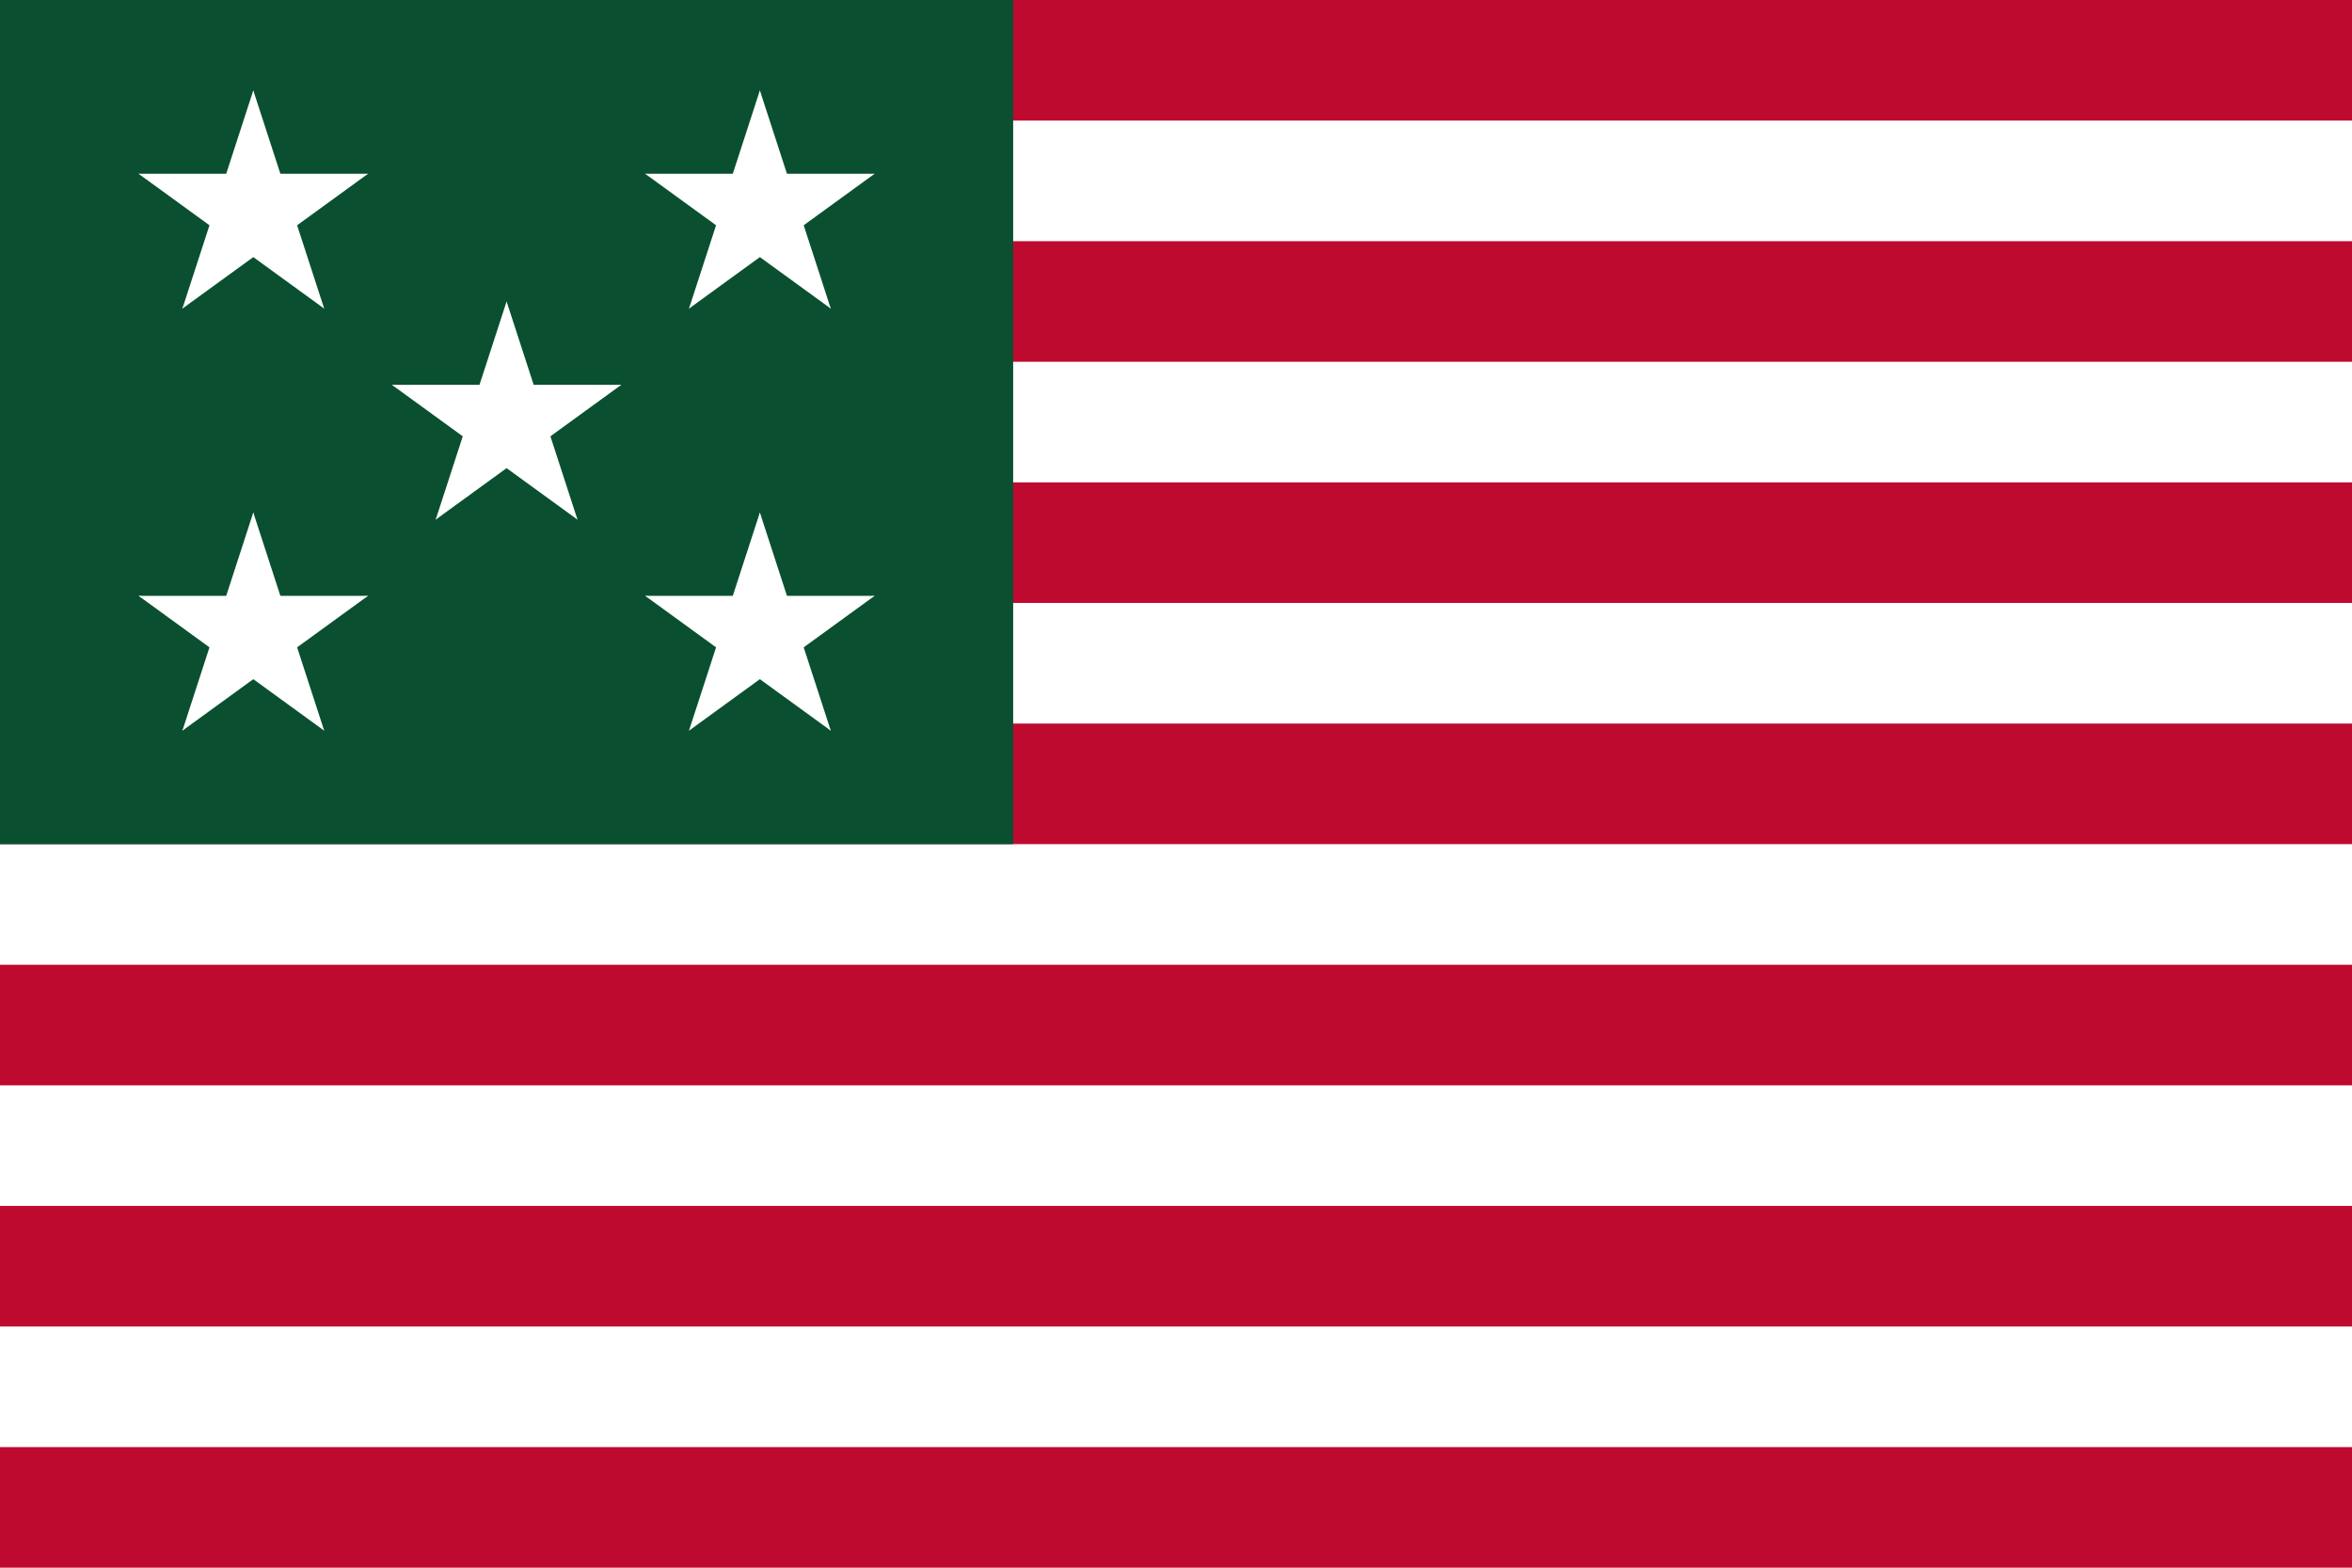 <?xml version="1.0" encoding="UTF-8"?>
<svg xmlns="http://www.w3.org/2000/svg" xmlns:xlink="http://www.w3.org/1999/xlink" width="975" height="650">
	<rect width="975" height="650" fill="#bf0a30"/>
	<rect y="50" width="975" height="50" fill="#fff"/>
	<rect y="150" width="975" height="50" fill="#fff"/>
	<rect y="250" width="975" height="50" fill="#fff"/>
	<rect y="350" width="975" height="50" fill="#fff"/>
	<rect y="450" width="975" height="50" fill="#fff"/>
	<rect y="550" width="975" height="50" fill="#fff"/>
	<rect width="420" height="350" fill="#0a5030"/>
	<use xlink:href="#s" x="-105" y="-87.5"/>
	<use xlink:href="#s" x="105" y="-87.5"/>
	<g id="s" transform="translate(210,175)">
		<g id="c">
			<path id="t" d="M 0,-50 V 0 H 25" transform="rotate(18 0,-50)" fill="#fff"/>
			<use xlink:href="#t" transform="scale(-1,1)"/>
		</g>
		<use xlink:href="#c" transform="rotate(72)"/>
		<use xlink:href="#c" transform="rotate(144)"/>
		<use xlink:href="#c" transform="rotate(216)"/>
		<use xlink:href="#c" transform="rotate(288)"/>
	</g>
	<use xlink:href="#s" x="-105" y="87.5"/>
	<use xlink:href="#s" x="105" y="87.5"/>
</svg>